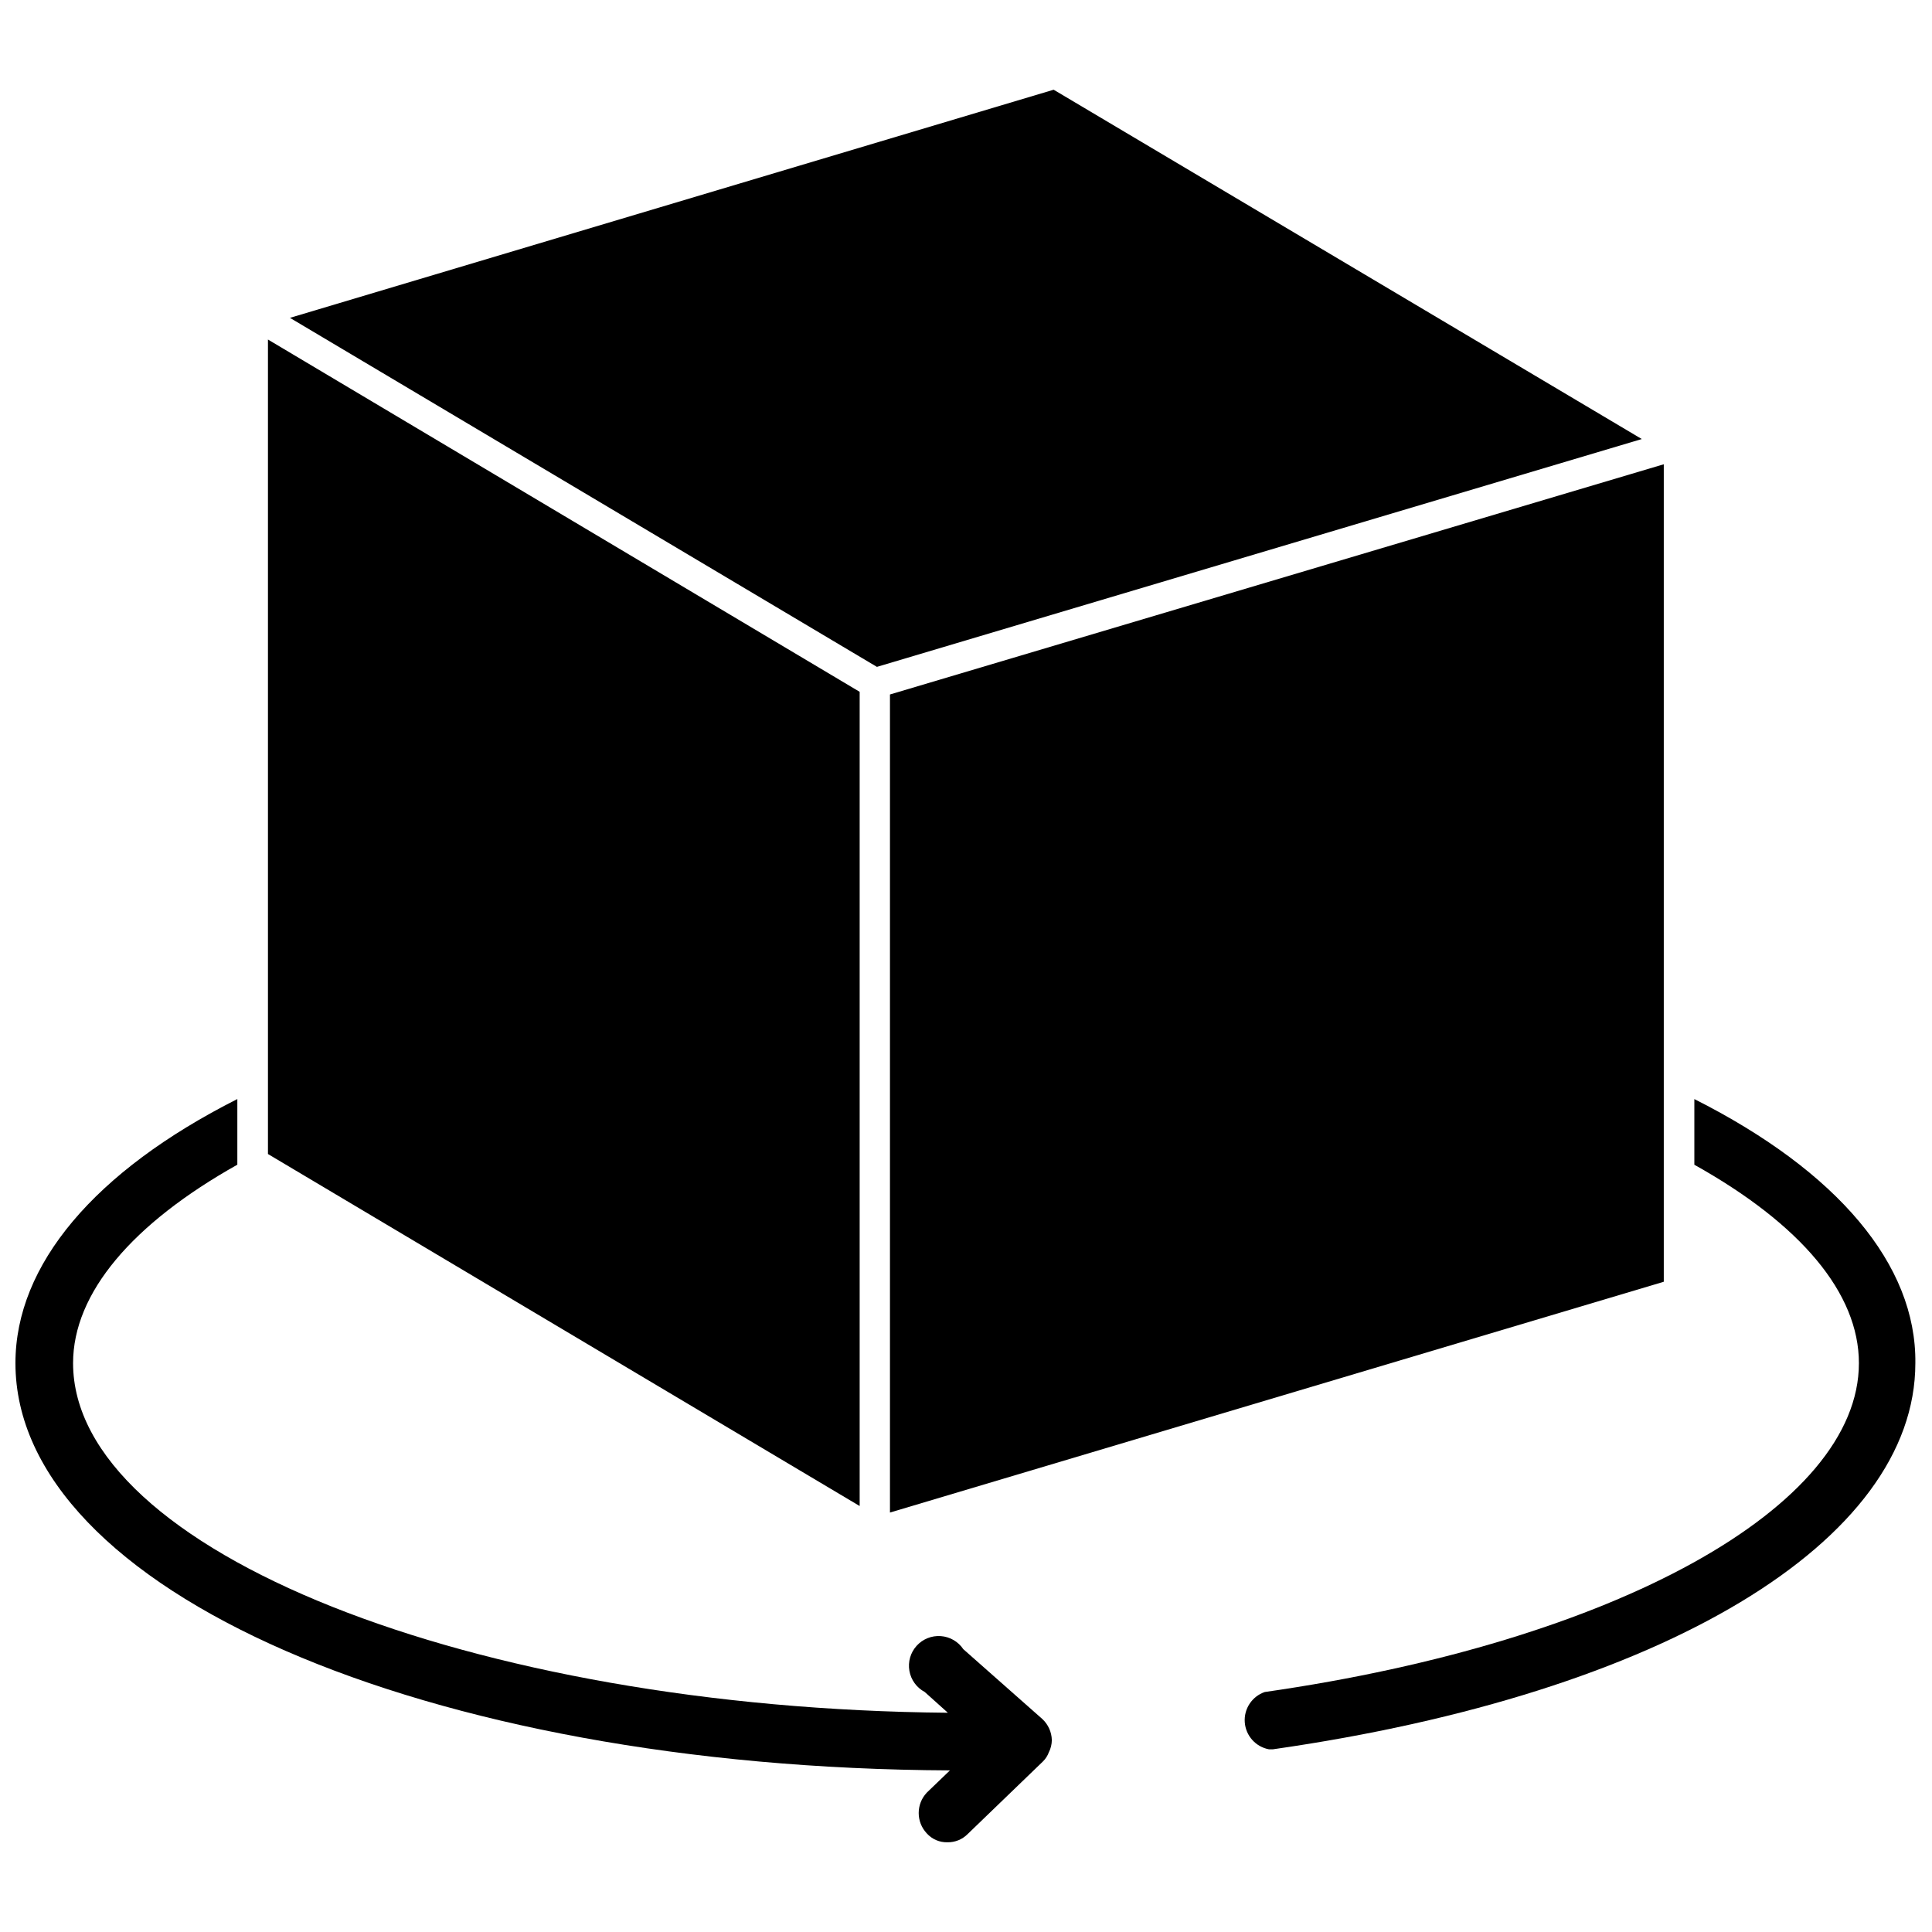 <?xml version="1.0" encoding="UTF-8"?>
<!-- The Best Svg Icon site in the world: iconSvg.co, Visit us! https://iconsvg.co -->
<svg width="800px" height="800px" version="1.1" viewBox="144 144 512 512" xmlns="http://www.w3.org/2000/svg">
 <defs>
  <clipPath id="b">
   <path d="m148.09 435h274.91v198h-274.91z"/>
  </clipPath>
  <clipPath id="a">
   <path d="m473 435h178.9v173h-178.9z"/>
  </clipPath>
 </defs>
 <g clip-path="url(#b)">
  <path d="m399.29 581.05c-1.352-2.012-3.555-3.293-5.973-3.465-2.418-0.176-4.781 0.777-6.406 2.574-1.625 1.801-2.332 4.25-1.91 6.637 0.418 2.391 1.914 4.453 4.055 5.59l6.141 5.512c-126.11-1.102-231.83-42.98-231.83-92.656 0-18.578 15.742-37 43.531-52.586v-17.395c-37.863 19.129-58.805 43.926-58.805 69.98 0 60.066 108.4 107.3 247.65 107.93l-6.141 5.902 0.004 0.004c-2.852 3.027-2.852 7.754 0 10.785 1.395 1.562 3.414 2.426 5.508 2.359 1.973 0.031 3.875-0.734 5.273-2.125l19.996-19.285c0.703-0.688 1.238-1.52 1.574-2.441 0.508-1 0.777-2.106 0.789-3.227-0.051-2.129-0.961-4.144-2.519-5.59z"/>
 </g>
 <g clip-path="url(#a)">
  <path d="m593.02 435.27v17.398c28.184 15.742 43.609 34.008 43.609 52.586 0 38.102-64.551 73.84-157.44 87.145l0.004-0.004c-3.391 1.152-5.574 4.449-5.316 8.023 0.258 3.57 2.898 6.519 6.418 7.168h1.023c103.44-14.801 170.27-55.105 170.27-102.34 0.312-26.055-20.625-50.852-58.57-69.98z"/>
 </g>
 <path d="m579.09 260.35-155.86-92.574-202.39 60.457 155.55 92.496z"/>
 <path d="m371.82 327.34-156.81-93.363v215.85l156.81 93.285z"/>
 <path d="m379.85 544.84 205.07-61.164v-216.64l-205.07 61.008z"/>
</svg>